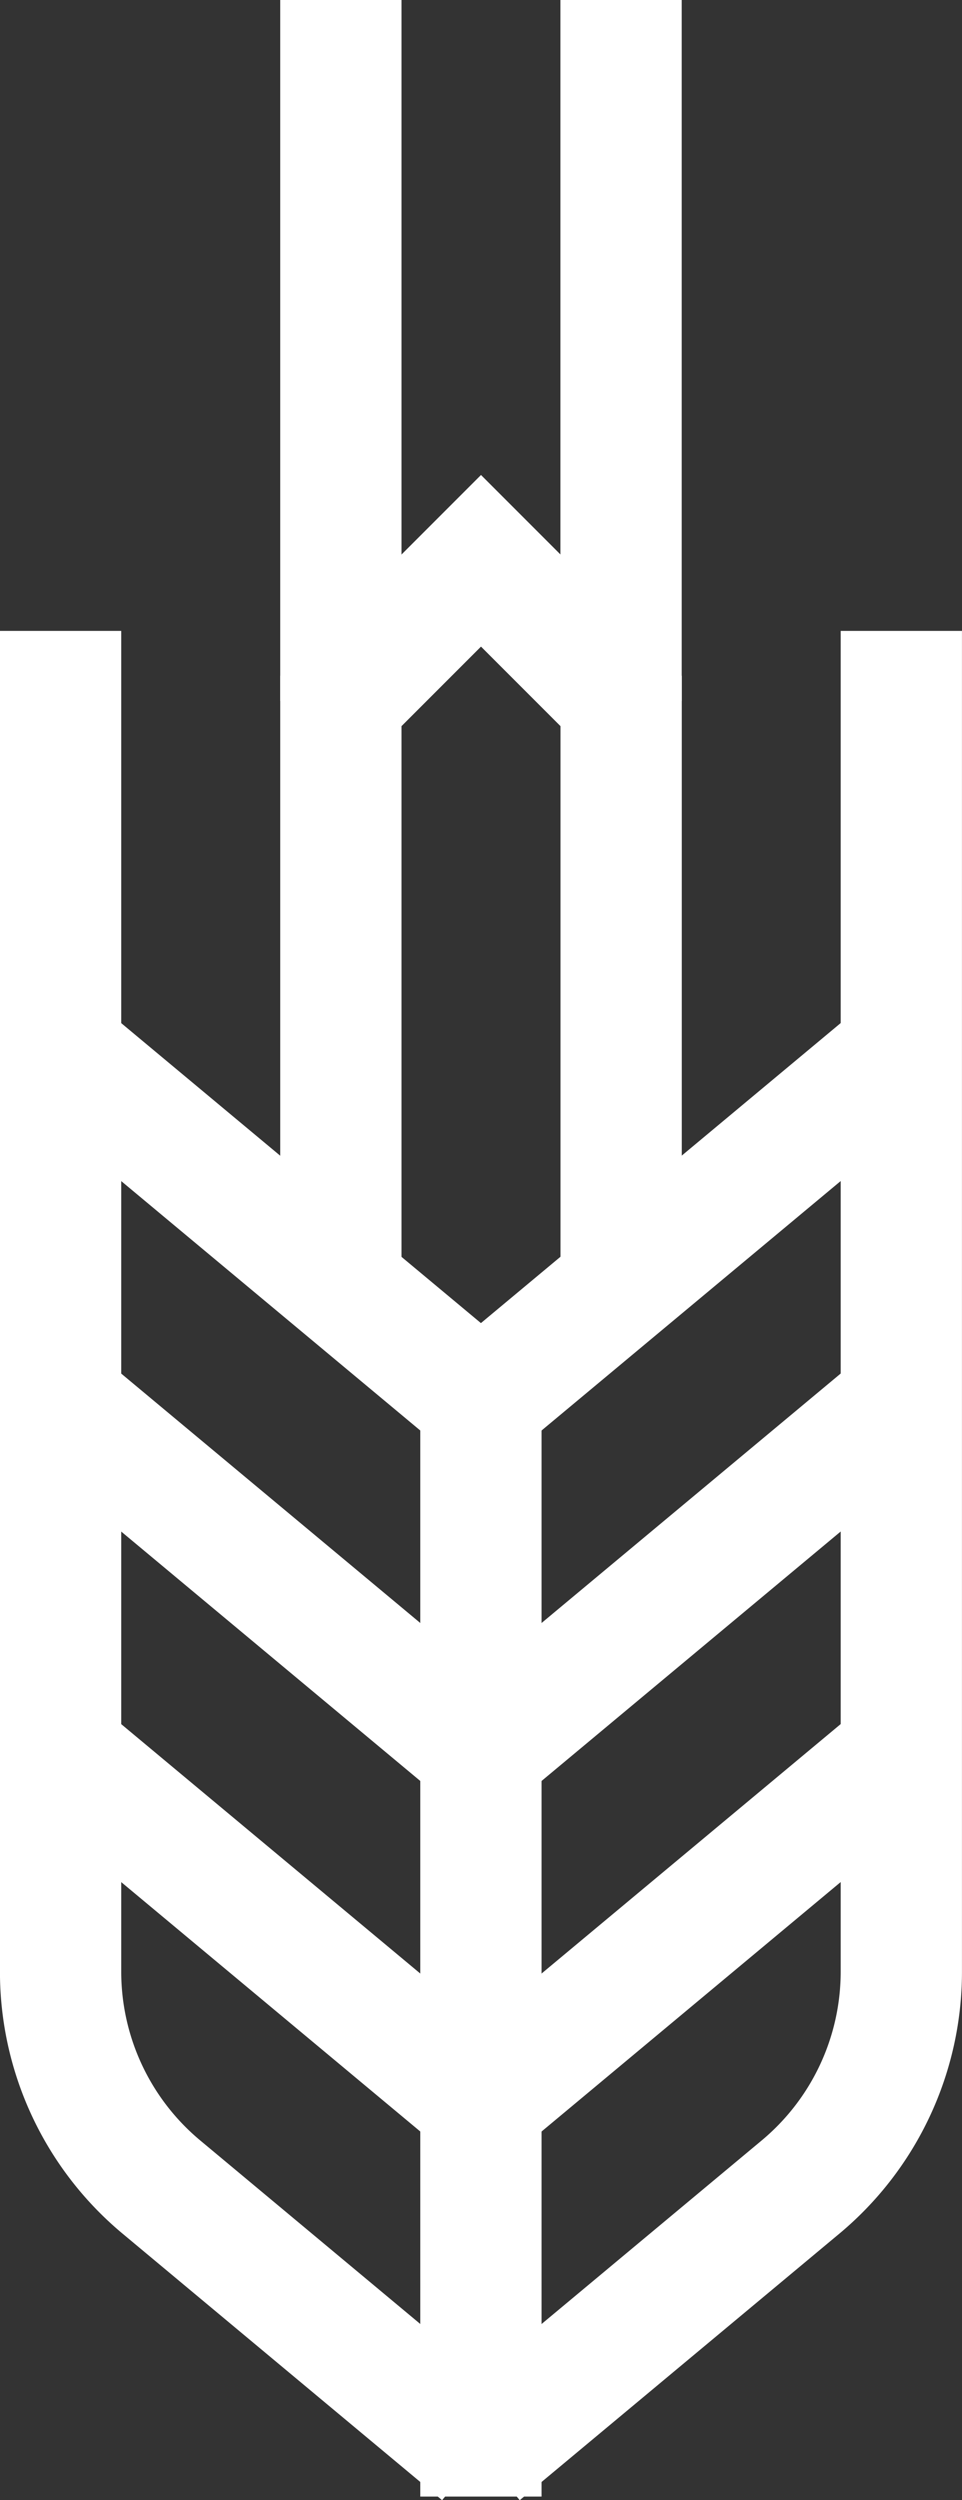 <svg xmlns="http://www.w3.org/2000/svg" width="12.398" height="32.202" viewBox="0 0 12.398 32.202">
  <rect x="0" y="0" width="12.398" height="32.202" fill="#333333" stroke="none"/>
  <g id="Group_10" data-name="Group 10" transform="translate(-575.328 -368.191)">
    <path id="Path_789" data-name="Path 789" d="M576.109,376.317v17.27a3.61,3.61,0,0,0,1.3,2.774l4.117,3.432" fill="none" stroke="#fff" stroke-miterlimit="10" stroke-width="1.563"/>
    <path id="Path_790" data-name="Path 790" d="M586.944,376.317v17.27a3.61,3.61,0,0,1-1.3,2.774l-4.118,3.432" fill="none" stroke="#fff" stroke-miterlimit="10" stroke-width="1.563"/>
    <line id="Line_5" data-name="Line 5" x1="5.417" y2="4.515" transform="translate(581.526 390.764)" fill="none" stroke="#fff" stroke-miterlimit="10" stroke-width="1.563"/>
    <line id="Line_6" data-name="Line 6" x1="5.417" y2="4.515" transform="translate(581.526 381.735)" fill="none" stroke="#fff" stroke-miterlimit="10" stroke-width="1.563"/>
    <line id="Line_7" data-name="Line 7" x2="5.417" y2="4.515" transform="translate(576.109 390.764)" fill="none" stroke="#fff" stroke-miterlimit="10" stroke-width="1.563"/>
    <line id="Line_8" data-name="Line 8" x1="5.417" y2="4.515" transform="translate(581.526 386.249)" fill="none" stroke="#fff" stroke-miterlimit="10" stroke-width="1.563"/>
    <line id="Line_9" data-name="Line 9" x2="5.417" y2="4.515" transform="translate(576.109 386.249)" fill="none" stroke="#fff" stroke-miterlimit="10" stroke-width="1.563"/>
    <line id="Line_10" data-name="Line 10" x2="5.417" y2="4.515" transform="translate(576.109 381.735)" fill="none" stroke="#fff" stroke-miterlimit="10" stroke-width="1.563"/>
    <line id="Line_11" data-name="Line 11" y1="15.001" transform="translate(581.526 385.346)" fill="none" stroke="#fff" stroke-miterlimit="10" stroke-width="1.563"/>
    <path id="Path_791" data-name="Path 791" d="M579.721,384.443V377.22l1.806-1.806,1.806,1.806v7.223" fill="none" stroke="#fff" stroke-miterlimit="10" stroke-width="1.563"/>
    <line id="Line_12" data-name="Line 12" y1="9.029" transform="translate(583.332 368.191)" fill="none" stroke="#fff" stroke-miterlimit="10" stroke-width="1.563"/>
    <line id="Line_13" data-name="Line 13" y1="9.029" transform="translate(579.721 368.191)" fill="none" stroke="#fff" stroke-miterlimit="10" stroke-width="1.563"/>
  </g>
</svg>
